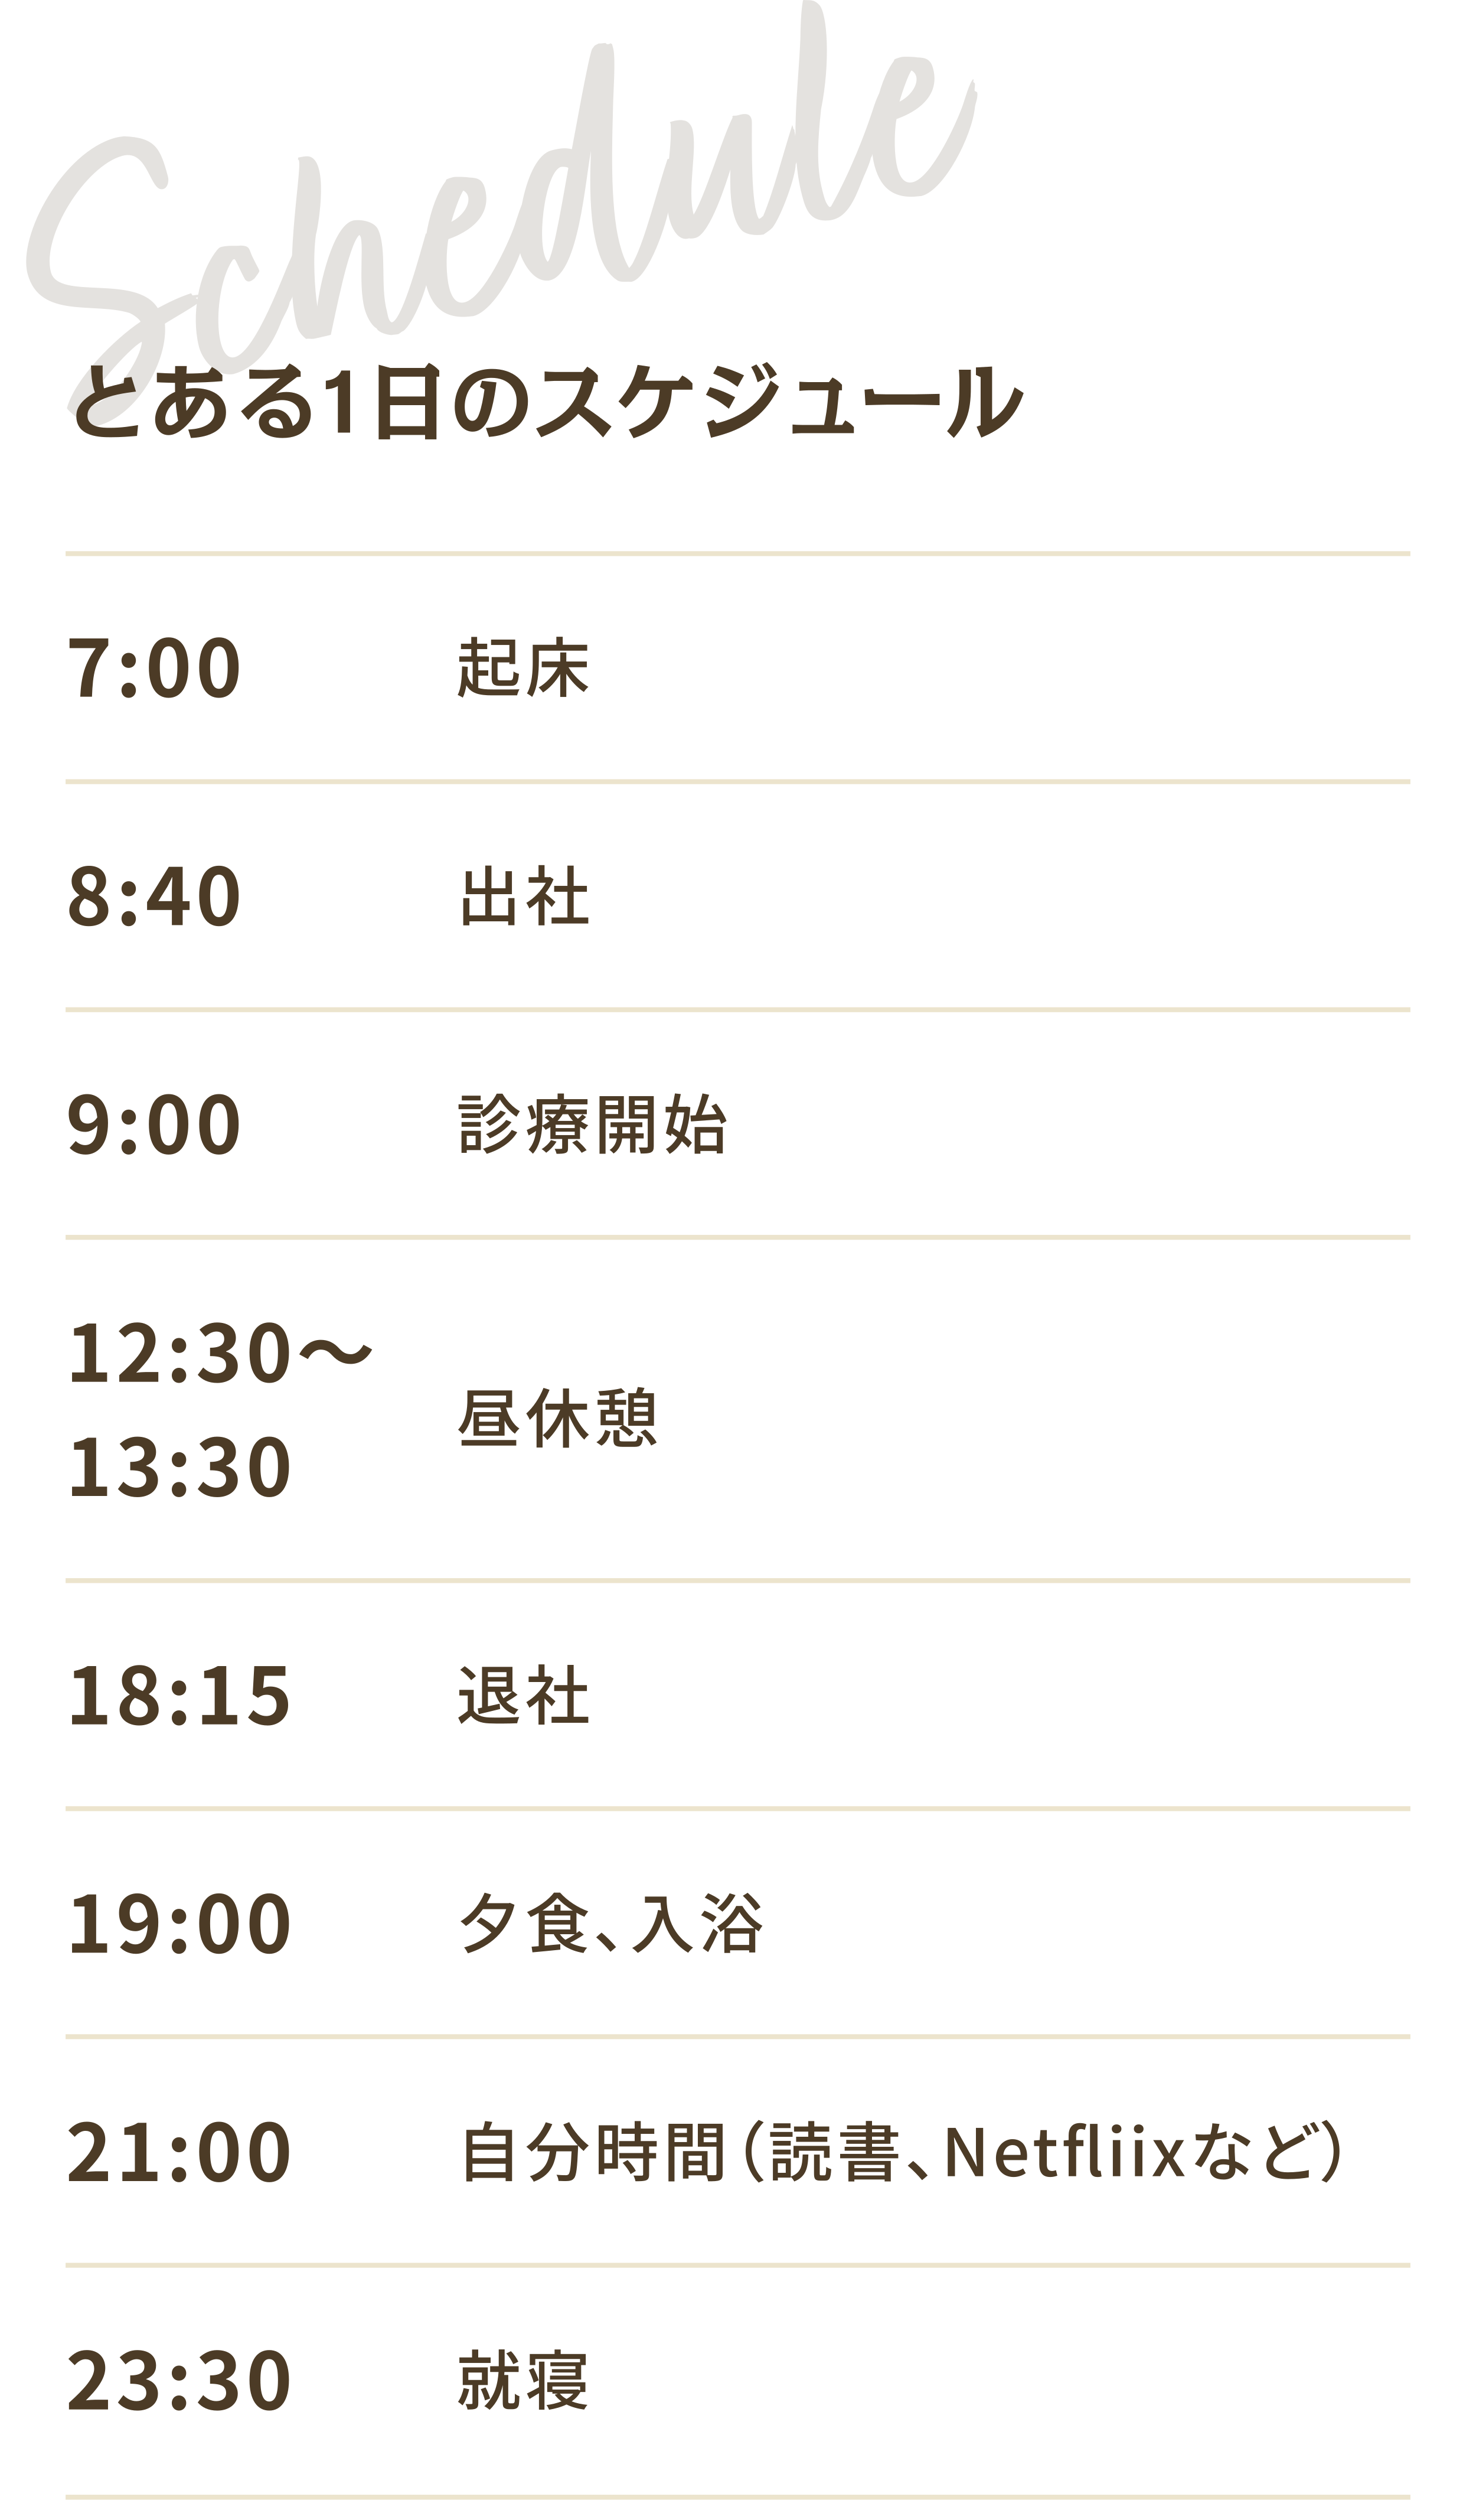 <?xml version="1.0" encoding="UTF-8"?> <svg xmlns="http://www.w3.org/2000/svg" xmlns:xlink="http://www.w3.org/1999/xlink" id="_レイヤー_2" viewBox="0 0 900 1524"><defs><clipPath id="clippath"><rect width="900" height="1524" style="fill:none;"></rect></clipPath></defs><g id="_中身"><g style="clip-path:url(#clippath);"><g style="opacity:.15;"><path d="M117.42,180.07c1.51-.15,3.69-.73,4.91-.02-.6.68-1.8,1-2.95,1.57.98.77,1.29.95,1.42,1.43l-.05.79.79.05c-.4,1.4-17.7,11.21-21,13.39,2.07,22.22-16.41,55.64-40.8,62.18-2.41.65-6.54.72-8.63-1.31-1.72-1.61-9.83-7.72-10.29-9.41,4.97-18.16,29.31-42.28,44.9-52.67-1.07-2.04-4.8-4.41-6.58-5.23-21.76-6.85-54.88,3.83-62.32-23.94-6.21-23.18,21.49-74.35,53.61-82.95,1.69-.45,3.45-.66,5.2-.88,19.36.77,22.2,7.51,26.79,24.65.65,2.42,0,6.73-2.91,7.51-8.21,2.2-8.9-24.53-24.84-20.26-22.46,6.02-49.51,48.98-43.62,70.96,4.66,17.39,51.98.82,65.13,21.89,7.03-3.7,12.5-6.46,20.34-9.07l.87,1.32ZM56.14,246.96c13.76-3.69,28.12-26.43,30.07-36.53.11-.55.4-1.4.21-2.13-8.18,4.26-33.21,33.49-33.3,38.95,1.03-.02,2.3-.1,3.03-.29Z" style="fill:#4c3b26;"></path><path d="M152.79,153.77c1.28,3.8,4.96,9.8,5.34,11.25.19.72-1.59,2.76-2.89,4.66l-.42.37c-1.08.81-1.74,1.24-2.46,1.44-1.21.32-2.13-.21-2.87-1.04-2.94-5.17-5.47-11.73-6.46-12.51l-.97.26c-11.08,15.65-12.09,56.3-1.67,59.46.85.29,1.88.27,2.85.01,13.04-3.49,30.23-52.36,33.92-59.82l1.29-2.93c.97-.26,2.25,11.3,3.17,11.83.28,2-1.29,2.93-1.69,4.33l.21,1.75c-.16,1.34-.56,2.74-1.03,3.9-.4,1.4-.45,2.19-.74,3.04l.88-1.53c-.22,1.1-1.8,4.88-2.57,5.87-.61,3.53-2.97,7.27-4.96,11.42-5.28,14.1-14.38,28.44-29.59,32.52-10.47,1.51-19.19-8.83-21.04-17.66-4.3-18-.42-43.11,11.16-57.86,1.01-1.05,1.37-1.66,2.58-1.98,4.35-1.16,9.45-.46,11.93-.87,4.19.17,4.93,1.01,6.01,4.08Z" style="fill:#4c3b26;"></path><path d="M230.67,140.15c5.3,12.04,1.18,34.36,5.2,49.34.58,2.17.83,5.99,2.91,6.99l.72-.19c6.55-3.57,16.81-42.55,20.19-54.07l.98.77.22-1.1c.74.84,1.35,1.19,1.61,2.16.58,2.17.2,4.61.23,6.67l.35-.61.13.48c-.03,1.82-.37,3.46-.4,5.28l.87-2.56-.38,2.43.71-1.23-1.27,3.96c-.64,1.47-.67,3.29-.77,4.86-1.06,12.45-10.04,34.01-16.09,38.48-1.21.32-2.16,1.61-3.12,1.87-1.21.32-2.79.23-3.99.55-2.61-.08-7.91-1.5-9.1-4.03-3.67-2.12-6.26-7.9-7.36-12-4.21-15.7.3-43.3-3.24-44.94-6.45,5.87-14.42,47.6-17.35,60.81-.48.13-.97.26-1.45.39-2.17.58-5.38,1.18-7.31,1.7-3.14.84-3.88,0-6.36.41-4-3.33-5.13-5.61-6.25-10.75-7.82-35.95,5.47-100.33,1.32-98.45l.16-1.34c3.2-.6,3.93-.79,5.75-.76,13.17.87,6.88,41.12,5.05,47.82-1.95,13.98-.72,33.06.86,43.77,1.42-13.06,9.36-49.1,21.68-52.4,2.9-.78,12.85-.34,15.5,5.68Z" style="fill:#4c3b26;"></path><path d="M320.14,123.16l.98.77c.39,1.45-.37,3.46-.04,4.67.06.24.61.35.61.35l.92.53c.6,3.2-1.1,6.51-1.42,9.18-1.77,17.56-18.62,50.28-32.38,53.97-.72.19-1.27.08-1.75.21-16.04,1.97-24.29-5.66-27.64-21.06-3.5-16.92,2.34-48.25,12.31-61.27l.29-.85c.11-.55,3.25-1.39,4.22-1.65,1.69-.45,8.25-.14,9.89.2,5.22.16,8.08,1.2,9.57,6.75,5.89,21.97-20.66,30.12-22.28,30.82-1.52,6.88-3.48,42.08,10.05,38.46,11.35-3.04,26.27-35.25,30.38-46.96,1.16-3.42,4.07-13.77,6.34-15.93.13.48.32,1.21-.03,1.82ZM275.23,135.19c9.56-4.89,13.75-15.33,7.32-19.04-1.61,1.72-5.78,13.2-7.32,19.04Z" style="fill:#4c3b26;"></path><path d="M383.61,163.35s1.67-1.48,2.96-4.42c6.99-13.52,14.65-44.82,20.43-61.9l1.45-.39.26.97.98.77c.48-.13.72-.19.84-.74l.26.97.32,1.21c.31.18,1.16.47,1.29.95.06.24-.35.61-.35.61l.32,1.21c-.11.55-.16,1.34.15,1.51-.34,1.64-1.44,8.15-1.62,8.46-.4,1.4-1.33,3.72-.94,5.17l-.22,1.1c.44.66-1,2.08-.61,3.53l-.84.74.02,1.03.07.24c-1.68,12.1-12.89,44.61-23.04,47.32-.72.19-1.27.08-2.06.03-2.85-.01-5.33.39-7.3-1.15-18.58-12.36-16.26-61.64-15.63-78.63-3.46,18.01-7.54,74.23-24.69,78.83-.72.19-1.21.32-2,.28-7.94.32-13.55-9.05-15.83-14.65-4.88-12.41,1.72-60.25,18.38-64.71,5.8-1.55,8.89-1.6,12.48-.76.29-.85,10.75-60.34,12.55-61.34,1.9-2.58,1.12-1.6,3.83-3.1,1.34.16,2.79-.23,4.06-.31l.98.77,1.27-.08.9-.5.92.53.71,2.66c1.62,6.04-.01,27.96-.09,34.45-.41,18.75-2.31,60.92,4.1,84.83,1.42,5.31,2.83,9.59,5.7,14.52ZM346.56,102.36c-.68-.6-3.35-.91-4.8-.53-9.82,3.92-15.13,48.83-7.82,57.74,3.54-2.24,10.78-47.67,12.62-57.22Z" style="fill:#4c3b26;"></path><path d="M465.57,142.95c-4.96.81-11.1.13-13.76-3.04-7.55-8.85-6.51-30.09-6.44-36.58-2.25,7.07-12.26,39.26-21.19,41.65-1.45.39-2.96.54-4.06.31-6.46,1.99-10.41-6.01-11.83-11.32-4.72-17.63,1.18-38.1.75-56.11l-.1-2.3c-.06-.24-.19-.72-.5-.9.18-.31.66-.44,1.38-.63s1.45-.39,1.69-.45c2.48-.41,3.99-.55,5.39-.15,2.37.14,4.59,2.65,5.24,5.07,3.36,12.56-3.32,36.87.82,52.32,7.02-11.46,17.18-46.01,23.75-59.16l-.19-.72.66-.44c1.34.16,2.54-.16,3.51-.42,1.21-.32,2.42-.65,3.99-.55,2.37.14,3.85,1.81,3.79,5.45-.02,13.46-.6,50.89,4.26,58.39l.48-.13c.72-.19,1.08-.81,2.16-1.61,6.18-14.6,11.29-35.12,17.75-55.48l.32,1.21c.31.18.13.48.19.72.26.97.98.77.76,1.87.19.72.45,1.69.41,2.48l.13.48c.05-.79.22-1.1.09-1.58l.44.66c-.24.06-.05.79.92.53.13.48-.16,1.34.32,1.21,0,0,.24-.06.42-.37l.13.48-.05.79-.42.37.13.48c.92.53.65,2.42-.06,3.64.63,1.38-.46,5.04-1.04,6.75.06.24.57,1.14-.09,1.58.5.9-.27,1.88-.56,2.74-.05,7.52-8.51,31.01-14.03,38.44-2.03,2.1-2.09,1.85-5.57,4.34Z" style="fill:#4c3b26;"></path><path d="M536.62,59.98c-.35.61-.4,1.4-.27,1.88.13.48-.61,3.53-.78,3.83l.56,1.14.66-.44.06.24-.16,1.34c-.4,1.4-.93,2.32-.85,3.59.59-.68.51-1.95.98-3.11l.19.72c.39,1.45-3.01,11.94-3.09,14.55.93-2.32,1.62-4.58,2.55-6.9-.22,1.1-.75,2.01-.8,2.8l.68.59c-.16,1.34-1,2.08-.91,3.35-.6.68-1.85,5.67-2.25,7.07l-.42.37.44.66-.9.5-.16,1.34c-.29.85-.51,1.95-1.11,2.63-.67,3.29-2.78,7.99-4.24,11.23-3.97,9.34-8.15,23.67-18.78,26.51-.97.26-1.69.45-2.72.47-11.63,1.04-14.07-7.1-16.2-15.07-7.83-29.22-2.16-66.97-1.07-95.74.07-6.49.33-16.14,1.55-23.19l.42-.37c3.22.43,5.99-.83,9.63,3.11,4.76,5.2,6.89,34.39,1.01,63.66-1.83,17.31-3.18,34.5.9,49.71.97,3.62,1.7,7.31,4.17,9.75l.97-.26c12.6-22.53,21.23-46.32,24.12-54.86,1.62-4.58,3.05-9.88,5.28-14.1l.32,1.21c.19.72.26.97.21,1.76Z" style="fill:#4c3b26;"></path><path d="M593.4,49.94l.98.77c.39,1.45-.37,3.46-.04,4.67.07.24.61.35.61.35l.92.53c.6,3.2-1.1,6.51-1.42,9.18-1.77,17.56-18.62,50.28-32.38,53.97-.72.19-1.27.08-1.76.21-16.04,1.97-24.29-5.66-27.64-21.06-3.5-16.92,2.34-48.25,12.31-61.27l.29-.85c.11-.55,3.25-1.39,4.22-1.65,1.69-.45,8.25-.14,9.89.2,5.22.15,8.09,1.2,9.57,6.75,5.89,21.97-20.66,30.12-22.28,30.82-1.52,6.88-3.48,42.08,10.05,38.46,11.35-3.04,26.27-35.25,30.38-46.96,1.16-3.42,4.07-13.77,6.34-15.93.13.48.32,1.21-.03,1.82ZM548.48,61.98c9.56-4.89,13.75-15.33,7.32-19.04-1.61,1.72-5.78,13.2-7.32,19.04Z" style="fill:#4c3b26;"></path></g><path d="M75.8,230.37l4.4-.55,2.7,8.85c-7.75,1.05-15.1,2.05-21.75,5.35-5.8,2.85-7.8,5.9-7.8,9.25,0,7.5,9.45,7.5,13.65,7.5,7.35,0,12.8-.95,17.2-1.65l-.65,6.6c-4.7.4-9.7.8-15.85.8s-21.15,0-21.15-12.85c0-2.6.4-8.45,11.3-14.5-1.95-5.8-2.15-10.6-2.4-16.4h7.15c-.1,7.95,0,9.85.8,13.95,3.55-1.25,8-2.25,12-3.15l.4-3.2Z" style="fill:#4c3b26;"></path><path d="M113.9,223.12c-.05.45-.2,3.9-.25,4.6,6.45-.1,8.5-.15,13.25-.6l2.3-3.4c2.7,1.45,4.2,2.55,6.4,4.95v3.65c-7.05.65-13.15.8-22.15,1l-.15,3.75c1.35-.25,3.5-.45,5.55-.45,9.85,0,18.95,4.4,18.95,14.7,0,14.65-17.75,15.5-21.4,15.65l-1.6-5.15c3-.15,16.05-.75,16.05-10.85,0-5.2-3.75-7.3-5.8-8.25-5.65,11.15-14.2,22.5-22.3,22.5-4.8,0-8.15-3.8-8.15-9.6,0-5.05,3.2-12.85,12.15-16.75,0-.75-.05-3.65-.05-5.5-1.75-.05-7.9-.15-11.05-.35v-5.8c4.4.25,6.75.4,11.1.45,0-.7.05-3.9.05-4.55h7.1ZM107.1,244.92c-5.2,3.5-6.35,8.4-6.35,10.4,0,2.4,1.15,3.95,2.95,3.95,1.95,0,4.05-2,4.9-2.75-.8-4.35-1.2-7.55-1.5-11.6ZM119.05,241.77c-2.8-.1-4.45.2-5.8.5.15,4.35.2,4.9.45,8.2,2.25-3.15,3.2-4.75,5.35-8.7Z" style="fill:#4c3b26;"></path><path d="M146.95,250.67c1.75-1.4,9.3-7.95,10.85-9.25,2.05-1.75,11.1-9.4,12.95-11-5.9.3-10.3.5-18.7.45l-.1-5.65c3,.15,6.7.3,10,.3,5,0,8.85-.3,11.9-.55l2.65-3.45c2.9,1.5,4.6,2.8,6.8,5l.05,3.15c-.35,0-2,.15-2.3.15-3.65,2.75-6.1,4.65-12.85,10.1,1.75-.5,3.8-1,6.4-1,9.5,0,14.9,5.95,14.9,13.5,0,6.4-3.8,14.55-17.25,14.55-9.9,0-14.4-4.6-14.4-9.7,0-4,3.15-7.9,9-7.9,9.1,0,11,7.55,11.7,10.3,1.8-1.1,4.25-2.55,4.25-7.1,0-5.7-5.1-8.7-10.85-8.7-9.25,0-15.25,6.4-20.6,12.1l-4.4-5.3ZM167.35,254.57c-2.1,0-3.4,1.25-3.4,2.7,0,.45,0,3.95,8.7,3.9-.6-4.6-3-6.6-5.3-6.6Z" style="fill:#4c3b26;"></path><path d="M213.47,263.72h-7.45v-28.45c-2.45,1.5-5.15,1.9-7.35,2.05v-5.25c7.3-.8,8.95-4.85,9.45-6.2h5.35v37.85Z" style="fill:#4c3b26;"></path><path d="M237.84,265.12v2.7h-6.95v-45.5l7.1,1.95h21.1l2.4-3.15c2.45,1.3,4.35,2.65,6.35,4.8v3.7h-1.7v38.2h-6.95v-2.7h-21.35ZM237.84,229.62v12.05h21.35v-12.05h-21.35ZM237.84,246.97v12.8h21.35v-12.8h-21.35Z" style="fill:#4c3b26;"></path><path d="M296.27,260.87c5.7-.4,18.75-2.1,18.75-16.35,0-7.4-4.75-14.2-15.35-14.2-12.45,0-16.3,10.6-16.3,17.4,0,6.25,2.45,8.8,4.6,8.8,2.65,0,3.7-2.85,4.35-4.65,1.3-3.75,2.3-8.75,3.1-14.45l-2.75-1.55,1.2-3.75,8.85.95c-1.65,13.5-3.95,19.75-4.8,21.85-.65,1.7-3.3,8.2-9.75,8.2-5.55,0-10.9-5.4-10.9-15.45,0-11.1,6.75-22.8,22.75-22.8,12.6,0,21.9,7.1,21.9,19.85,0,11-6.9,15.95-9.1,17.3-5.6,3.5-12.2,4.1-14.65,4.3l-1.9-5.45Z" style="fill:#4c3b26;"></path><path d="M367.72,266.62c-7-7.75-11-11-15.1-14.4-7.05,7.75-15.65,11.35-22.65,14.3l-3.1-5.35c15-6.05,23.6-12.4,28.1-29h-16.75c-.3,0-3.8.15-6.15.3v-6.05c1.45.15,4.55.3,6.15.3h17.3l2.55-3.2c2.75,1.55,4.55,3.05,6.45,5.3v4.1h-2.1c-1.15,4.65-2.65,9.3-6.3,14.8,5.85,3.7,11.35,7.9,16.75,12.25l-5.15,6.65Z" style="fill:#4c3b26;"></path><path d="M383.37,261.82c14.55-5.45,17.9-11.95,18.9-24.3h-11.95c-1.6,2.75-4.6,6.95-8.85,11.25l-4.35-4.05c6.6-7.65,9.6-13.8,11.65-22.3l7.55,1.1c-.4,1.3-1.3,4.55-3.15,8.55h20.45l2.4-3.2c2.75,1.5,4.3,2.65,6.2,4.8v3.85h-12.5c-.9,15.05-5.65,23.7-23.4,29.6l-2.95-5.3Z" style="fill:#4c3b26;"></path><path d="M444.43,249.17c-5.15-4.15-8.15-5.85-13.95-8.5l2.4-4.7c6.6,1.95,9.2,2.95,15.4,6.15l-3.85,7.05ZM436.93,258.02c22.9-5.5,30.05-19.85,32.95-26.05l5.1,3.7c-10.9,23.5-30.15,28.3-41.45,31.15l-2.5-9.25,4.05-1.8,1.85,2.25ZM449.73,235.77c-5.9-4.15-8.55-5.45-14.85-8.1l2.6-4.7c6.7,1.75,9.8,2.9,16.2,5.8l-3.95,7ZM461.98,233.02c-1.4-4.6-2-5.95-3.95-9.3l3.2-1.6c2.3,2.95,3.15,4.25,5.35,8.55l-4.6,2.35ZM469.43,231.02c-1-2.65-1.8-4.9-4.75-8.8l2.95-1.55c3.5,3.35,4.8,5.35,6.15,7.6l-4.35,2.75Z" style="fill:#4c3b26;"></path><path d="M513.55,259.02l1.85-2.8c2.2,1.2,3.7,2.35,5.25,4.1v3.7h-31.9c-1.65,0-3.85.15-5.5.3v-5.55c1.5.15,3.55.25,5.5.25h13.75c.9-4.4,2-9.8,2.7-21.1h-12.3c-1.25,0-4.25.2-5.5.3v-5.55c1.15.1,4.25.25,5.5.25h12.55l2.15-2.85c2.3,1.2,4.05,2.5,5.8,4.45v3.4h-1.85c-.45,6.65-1.2,14.7-2.65,21.1h4.65Z" style="fill:#4c3b26;"></path><path d="M532.28,237.02l.95,3.2c1.4,0,6.45.15,7.7.15h15.7c2.35,0,13.95-.25,16.3-.3v6.9c-2.6-.05-14.05-.3-16.3-.3h-15.7c-2.1,0-11.3.25-13.2.3l-.55-9.45,5.1-.5Z" style="fill:#4c3b26;"></path><path d="M591.99,235.97c0,16.4-3.35,22.85-10.4,30.95l-4.1-4.1c6.9-8.25,7.5-16.4,7.5-26.85v-5.3c0-1.4-.2-3.85-.3-5.3h7.3v10.6ZM624.19,239.57c-5.15,14.75-12.65,21.8-25.85,27.15l-2.85-6.6c1.55-.55,1.85-.65,2.45-.9v-29.35l-2.85-1.3v-4.6l9.85-.55v32.3c7.5-4.75,10.9-11.45,13.7-19.65l5.55,3.5Z" style="fill:#4c3b26;"></path><line x1="860" y1="337.47" x2="40" y2="337.47" style="fill:none; opacity:.3; stroke:#c0a358; stroke-miterlimit:10; stroke-width:3px;"></line><path d="M58.39,395.07h-15.99v-5.9h23.62v4.27c-8.26,10.08-9.36,17.33-9.94,31.25h-7.15c.62-12.34,2.69-20.21,9.46-29.62Z" style="fill:#4c3b26;"></path><path d="M74.08,402.56c0-2.64,1.87-4.61,4.37-4.61s4.42,1.97,4.42,4.61-1.87,4.56-4.42,4.56-4.37-1.97-4.37-4.56ZM74.08,420.76c0-2.59,1.87-4.61,4.37-4.61s4.42,2.02,4.42,4.61-1.87,4.61-4.42,4.61-4.37-2.02-4.37-4.61Z" style="fill:#4c3b26;"></path><path d="M90.78,406.79c0-12.29,4.8-18.29,12.05-18.29s12,6.05,12,18.29-4.8,18.58-12,18.58-12.05-6.34-12.05-18.58ZM108.16,406.79c0-9.94-2.3-12.82-5.33-12.82s-5.38,2.88-5.38,12.82,2.3,13.06,5.38,13.06,5.33-3.07,5.33-13.06Z" style="fill:#4c3b26;"></path><path d="M121.46,406.79c0-12.29,4.8-18.29,12.05-18.29s12,6.05,12,18.29-4.8,18.58-12,18.58-12.05-6.34-12.05-18.58ZM138.83,406.79c0-9.94-2.3-12.82-5.33-12.82s-5.38,2.88-5.38,12.82,2.3,13.06,5.38,13.06,5.33-3.07,5.33-13.06Z" style="fill:#4c3b26;"></path><path d="M42.26,555.06c0-4.56,2.78-7.49,6.1-9.26v-.24c-2.74-1.97-4.7-4.66-4.7-8.45,0-5.71,4.51-9.36,10.7-9.36s10.32,3.79,10.32,9.46c0,3.5-2.21,6.43-4.56,8.11v.24c3.26,1.78,5.95,4.66,5.95,9.5,0,5.38-4.75,9.5-11.95,9.5-6.77,0-11.86-3.94-11.86-9.5ZM59.49,554.82c0-3.7-3.26-5.23-7.87-7.1-1.92,1.54-3.26,3.94-3.26,6.58,0,3.22,2.64,5.28,5.95,5.28,2.98,0,5.18-1.68,5.18-4.75ZM58.91,537.63c0-2.88-1.73-4.94-4.7-4.94-2.4,0-4.32,1.58-4.32,4.42,0,3.36,2.74,4.99,6.48,6.48,1.73-1.82,2.54-3.84,2.54-5.95Z" style="fill:#4c3b26;"></path><path d="M74.08,541.76c0-2.64,1.87-4.61,4.37-4.61s4.42,1.97,4.42,4.61-1.87,4.56-4.42,4.56-4.37-1.97-4.37-4.56ZM74.08,559.96c0-2.59,1.87-4.61,4.37-4.61s4.42,2.02,4.42,4.61-1.87,4.61-4.42,4.61-4.37-2.02-4.37-4.61Z" style="fill:#4c3b26;"></path><path d="M115.6,554.68h-4.22v9.22h-6.58v-9.22h-15.12v-4.8l13.25-21.51h8.45v20.93h4.22v5.38ZM104.8,549.3v-7.25c0-2.06.19-5.28.29-7.34h-.19c-.86,1.87-1.82,3.84-2.83,5.76l-5.52,8.83h8.26Z" style="fill:#4c3b26;"></path><path d="M121.46,545.99c0-12.29,4.8-18.29,12.05-18.29s12,6.05,12,18.29-4.8,18.58-12,18.58-12.05-6.34-12.05-18.58ZM138.83,545.99c0-9.94-2.3-12.82-5.33-12.82s-5.38,2.88-5.38,12.82,2.3,13.06,5.38,13.06,5.33-3.07,5.33-13.06Z" style="fill:#4c3b26;"></path><path d="M46.19,695.51c1.3,1.39,3.5,2.5,5.62,2.5,3.98,0,7.3-3.02,7.58-11.95-1.82,2.4-4.85,3.89-7.3,3.89-5.9,0-10.18-3.65-10.18-11.19s5.09-11.86,11.18-11.86c6.72,0,12.77,5.28,12.77,17.62,0,13.44-6.58,19.25-13.63,19.25-4.42,0-7.63-1.87-9.75-4.03l3.7-4.22ZM59.3,681.11c-.62-6.48-3.07-8.88-6.1-8.88-2.64,0-4.8,2.16-4.8,6.53s1.97,6.14,5.04,6.14c1.92,0,4.13-1.06,5.86-3.79Z" style="fill:#4c3b26;"></path><path d="M74.08,680.96c0-2.64,1.87-4.61,4.37-4.61s4.42,1.97,4.42,4.61-1.87,4.56-4.42,4.56-4.37-1.97-4.37-4.56ZM74.08,699.16c0-2.59,1.87-4.61,4.37-4.61s4.42,2.02,4.42,4.61-1.87,4.61-4.42,4.61-4.37-2.02-4.37-4.61Z" style="fill:#4c3b26;"></path><path d="M90.78,685.19c0-12.29,4.8-18.29,12.05-18.29s12,6.05,12,18.29-4.8,18.58-12,18.58-12.05-6.34-12.05-18.58ZM108.16,685.19c0-9.94-2.3-12.82-5.33-12.82s-5.38,2.88-5.38,12.82,2.3,13.06,5.38,13.06,5.33-3.07,5.33-13.06Z" style="fill:#4c3b26;"></path><path d="M121.46,685.19c0-12.29,4.8-18.29,12.05-18.29s12,6.05,12,18.29-4.8,18.58-12,18.58-12.05-6.34-12.05-18.58ZM138.83,685.19c0-9.94-2.3-12.82-5.33-12.82s-5.38,2.88-5.38,12.82,2.3,13.06,5.38,13.06,5.33-3.07,5.33-13.06Z" style="fill:#4c3b26;"></path><path d="M43.94,836.58h7.63v-22.47h-6.43v-4.37c3.55-.67,6-1.58,8.26-2.98h5.23v29.81h6.67v5.71h-21.36v-5.71Z" style="fill:#4c3b26;"></path><path d="M72.74,838.21c9.65-8.64,15.36-15.31,15.36-20.79,0-3.6-1.97-5.76-5.33-5.76-2.59,0-4.75,1.68-6.53,3.65l-3.84-3.84c3.26-3.46,6.43-5.38,11.28-5.38,6.72,0,11.18,4.32,11.18,10.94s-5.33,13.35-11.81,19.68c1.78-.19,4.13-.38,5.76-.38h7.73v5.95h-23.81v-4.08Z" style="fill:#4c3b26;"></path><path d="M104.75,820.16c0-2.64,1.87-4.61,4.37-4.61s4.42,1.97,4.42,4.61-1.87,4.56-4.42,4.56-4.37-1.97-4.37-4.56ZM104.75,838.36c0-2.59,1.87-4.61,4.37-4.61s4.42,2.02,4.42,4.61-1.87,4.61-4.42,4.61-4.37-2.02-4.37-4.61Z" style="fill:#4c3b26;"></path><path d="M120.59,838.02l3.31-4.46c2.11,2.06,4.7,3.65,7.92,3.65,3.6,0,6.05-1.78,6.05-4.94,0-3.5-2.06-5.66-9.79-5.66v-5.09c6.53,0,8.64-2.26,8.64-5.42,0-2.78-1.73-4.42-4.75-4.46-2.54.05-4.61,1.25-6.72,3.17l-3.6-4.32c3.07-2.69,6.48-4.37,10.66-4.37,6.86,0,11.52,3.36,11.52,9.46,0,3.84-2.16,6.62-5.95,8.11v.24c4.03,1.1,7.1,4.08,7.1,8.74,0,6.53-5.71,10.32-12.48,10.32-5.62,0-9.41-2.11-11.91-4.94Z" style="fill:#4c3b26;"></path><path d="M152.13,824.39c0-12.29,4.8-18.29,12.05-18.29s12,6.05,12,18.29-4.8,18.58-12,18.58-12.05-6.34-12.05-18.58ZM169.5,824.39c0-9.94-2.3-12.82-5.33-12.82s-5.38,2.88-5.38,12.82,2.3,13.06,5.38,13.06,5.33-3.07,5.33-13.06Z" style="fill:#4c3b26;"></path><path d="M202.53,826.12c-2.06-2.16-3.79-3.46-7.15-3.46-3.07,0-5.81,2.35-7.63,5.76l-5.28-2.88c3.22-5.95,7.92-8.83,13.06-8.83,4.56,0,8.07,1.73,11.33,5.28,2.06,2.21,3.84,3.46,7.15,3.46,3.07,0,5.81-2.35,7.63-5.76l5.28,2.88c-3.22,5.95-7.92,8.83-13.06,8.83-4.56,0-8.06-1.73-11.33-5.28Z" style="fill:#4c3b26;"></path><path d="M43.94,906.18h7.63v-22.47h-6.43v-4.37c3.55-.67,6-1.58,8.26-2.98h5.23v29.81h6.67v5.71h-21.36v-5.71Z" style="fill:#4c3b26;"></path><path d="M71.92,907.62l3.31-4.46c2.11,2.06,4.7,3.65,7.92,3.65,3.6,0,6.05-1.78,6.05-4.94,0-3.5-2.06-5.66-9.79-5.66v-5.09c6.53,0,8.64-2.26,8.64-5.42,0-2.78-1.73-4.42-4.75-4.46-2.54.05-4.61,1.25-6.72,3.17l-3.6-4.32c3.07-2.69,6.48-4.37,10.66-4.37,6.87,0,11.52,3.36,11.52,9.46,0,3.84-2.16,6.62-5.95,8.11v.24c4.03,1.1,7.1,4.08,7.1,8.74,0,6.53-5.71,10.32-12.48,10.32-5.62,0-9.41-2.11-11.91-4.94Z" style="fill:#4c3b26;"></path><path d="M104.75,889.76c0-2.64,1.87-4.61,4.37-4.61s4.42,1.97,4.42,4.61-1.87,4.56-4.42,4.56-4.37-1.97-4.37-4.56ZM104.75,907.96c0-2.59,1.87-4.61,4.37-4.61s4.42,2.02,4.42,4.61-1.87,4.61-4.42,4.61-4.37-2.02-4.37-4.61Z" style="fill:#4c3b26;"></path><path d="M120.59,907.62l3.31-4.46c2.11,2.06,4.7,3.65,7.92,3.65,3.6,0,6.05-1.78,6.05-4.94,0-3.5-2.06-5.66-9.79-5.66v-5.09c6.53,0,8.64-2.26,8.64-5.42,0-2.78-1.73-4.42-4.75-4.46-2.54.05-4.61,1.25-6.72,3.17l-3.6-4.32c3.07-2.69,6.48-4.37,10.66-4.37,6.86,0,11.52,3.36,11.52,9.46,0,3.84-2.16,6.62-5.95,8.11v.24c4.03,1.1,7.1,4.08,7.1,8.74,0,6.53-5.71,10.32-12.48,10.32-5.62,0-9.41-2.11-11.91-4.94Z" style="fill:#4c3b26;"></path><path d="M152.13,893.99c0-12.29,4.8-18.29,12.05-18.29s12,6.05,12,18.29-4.8,18.58-12,18.58-12.05-6.34-12.05-18.58ZM169.5,893.99c0-9.94-2.3-12.82-5.33-12.82s-5.38,2.88-5.38,12.82,2.3,13.06,5.38,13.06,5.33-3.07,5.33-13.06Z" style="fill:#4c3b26;"></path><path d="M43.94,1045.38h7.63v-22.47h-6.43v-4.37c3.55-.67,6-1.58,8.26-2.98h5.23v29.81h6.67v5.71h-21.36v-5.71Z" style="fill:#4c3b26;"></path><path d="M72.93,1042.26c0-4.56,2.78-7.49,6.1-9.26v-.24c-2.74-1.97-4.7-4.66-4.7-8.45,0-5.71,4.51-9.36,10.71-9.36s10.32,3.79,10.32,9.46c0,3.5-2.21,6.43-4.56,8.11v.24c3.26,1.78,5.95,4.66,5.95,9.5,0,5.38-4.75,9.5-11.95,9.5-6.77,0-11.86-3.94-11.86-9.5ZM90.16,1042.02c0-3.7-3.26-5.23-7.87-7.1-1.92,1.54-3.26,3.94-3.26,6.58,0,3.22,2.64,5.28,5.95,5.28,2.98,0,5.18-1.68,5.18-4.75ZM89.58,1024.83c0-2.88-1.73-4.94-4.7-4.94-2.4,0-4.32,1.58-4.32,4.42,0,3.36,2.74,4.99,6.48,6.48,1.73-1.82,2.54-3.84,2.54-5.95Z" style="fill:#4c3b26;"></path><path d="M104.75,1028.96c0-2.64,1.87-4.61,4.37-4.61s4.42,1.97,4.42,4.61-1.87,4.56-4.42,4.56-4.37-1.97-4.37-4.56ZM104.75,1047.16c0-2.59,1.87-4.61,4.37-4.61s4.42,2.02,4.42,4.61-1.87,4.61-4.42,4.61-4.37-2.02-4.37-4.61Z" style="fill:#4c3b26;"></path><path d="M123.28,1045.38h7.63v-22.47h-6.43v-4.37c3.55-.67,6-1.58,8.26-2.98h5.23v29.81h6.67v5.71h-21.36v-5.71Z" style="fill:#4c3b26;"></path><path d="M151.26,1046.92l3.26-4.51c2.02,1.97,4.51,3.6,7.82,3.6,3.7,0,6.29-2.35,6.29-6.53s-2.4-6.43-6-6.43c-2.11,0-3.26.53-5.33,1.87l-3.22-2.11.96-17.23h19.01v5.9h-12.91l-.67,7.54c1.39-.67,2.64-1.01,4.27-1.01,5.95,0,10.95,3.55,10.95,11.28s-5.86,12.48-12.43,12.48c-5.62,0-9.36-2.21-12-4.85Z" style="fill:#4c3b26;"></path><path d="M43.94,1184.58h7.63v-22.47h-6.43v-4.37c3.55-.67,6-1.58,8.26-2.98h5.23v29.81h6.67v5.71h-21.36v-5.71Z" style="fill:#4c3b26;"></path><path d="M76.86,1182.71c1.3,1.39,3.5,2.5,5.62,2.5,3.98,0,7.3-3.02,7.58-11.95-1.82,2.4-4.85,3.89-7.3,3.89-5.91,0-10.18-3.65-10.18-11.19s5.09-11.86,11.18-11.86c6.72,0,12.77,5.28,12.77,17.62,0,13.44-6.58,19.25-13.63,19.25-4.42,0-7.63-1.87-9.75-4.03l3.7-4.22ZM89.97,1168.31c-.62-6.48-3.07-8.88-6.1-8.88-2.64,0-4.8,2.16-4.8,6.53s1.97,6.14,5.04,6.14c1.92,0,4.13-1.06,5.86-3.79Z" style="fill:#4c3b26;"></path><path d="M104.75,1168.16c0-2.64,1.87-4.61,4.37-4.61s4.42,1.97,4.42,4.61-1.87,4.56-4.42,4.56-4.37-1.97-4.37-4.56ZM104.75,1186.36c0-2.59,1.87-4.61,4.37-4.61s4.42,2.02,4.42,4.61-1.87,4.61-4.42,4.61-4.37-2.02-4.37-4.61Z" style="fill:#4c3b26;"></path><path d="M121.46,1172.39c0-12.29,4.8-18.29,12.05-18.29s12,6.05,12,18.29-4.8,18.58-12,18.58-12.05-6.34-12.05-18.58ZM138.83,1172.39c0-9.94-2.3-12.82-5.33-12.82s-5.38,2.88-5.38,12.82,2.3,13.06,5.38,13.06,5.33-3.07,5.33-13.06Z" style="fill:#4c3b26;"></path><path d="M152.13,1172.39c0-12.29,4.8-18.29,12.05-18.29s12,6.05,12,18.29-4.8,18.58-12,18.58-12.05-6.34-12.05-18.58ZM169.5,1172.39c0-9.94-2.3-12.82-5.33-12.82s-5.38,2.88-5.38,12.82,2.3,13.06,5.38,13.06,5.33-3.07,5.33-13.06Z" style="fill:#4c3b26;"></path><path d="M42.06,1325.41c9.65-8.64,15.36-15.31,15.36-20.79,0-3.6-1.97-5.76-5.33-5.76-2.59,0-4.75,1.68-6.53,3.65l-3.84-3.84c3.26-3.46,6.43-5.38,11.28-5.38,6.72,0,11.19,4.32,11.19,10.94s-5.33,13.35-11.81,19.68c1.78-.19,4.13-.38,5.76-.38h7.73v5.95h-23.81v-4.08Z" style="fill:#4c3b26;"></path><path d="M74.61,1323.78h7.63v-22.47h-6.43v-4.37c3.55-.67,6-1.58,8.26-2.98h5.23v29.81h6.67v5.71h-21.36v-5.71Z" style="fill:#4c3b26;"></path><path d="M104.75,1307.36c0-2.64,1.87-4.61,4.37-4.61s4.42,1.97,4.42,4.61-1.87,4.56-4.42,4.56-4.37-1.97-4.37-4.56ZM104.75,1325.56c0-2.59,1.87-4.61,4.37-4.61s4.42,2.02,4.42,4.61-1.87,4.61-4.42,4.61-4.37-2.02-4.37-4.61Z" style="fill:#4c3b26;"></path><path d="M121.46,1311.59c0-12.29,4.8-18.29,12.05-18.29s12,6.05,12,18.29-4.8,18.58-12,18.58-12.05-6.34-12.05-18.58ZM138.83,1311.59c0-9.94-2.3-12.82-5.33-12.82s-5.38,2.88-5.38,12.82,2.3,13.06,5.38,13.06,5.33-3.07,5.33-13.06Z" style="fill:#4c3b26;"></path><path d="M152.13,1311.59c0-12.29,4.8-18.29,12.05-18.29s12,6.05,12,18.29-4.8,18.58-12,18.58-12.05-6.34-12.05-18.58ZM169.5,1311.59c0-9.94-2.3-12.82-5.33-12.82s-5.38,2.88-5.38,12.82,2.3,13.06,5.38,13.06,5.33-3.07,5.33-13.06Z" style="fill:#4c3b26;"></path><path d="M42.06,1464.61c9.65-8.64,15.36-15.31,15.36-20.79,0-3.6-1.97-5.76-5.33-5.76-2.59,0-4.75,1.68-6.53,3.65l-3.84-3.84c3.26-3.46,6.43-5.38,11.28-5.38,6.72,0,11.19,4.32,11.19,10.95s-5.33,13.34-11.81,19.68c1.78-.19,4.13-.38,5.76-.38h7.73v5.95h-23.81v-4.08Z" style="fill:#4c3b26;"></path><path d="M71.92,1464.42l3.31-4.46c2.11,2.06,4.7,3.65,7.92,3.65,3.6,0,6.05-1.78,6.05-4.94,0-3.5-2.06-5.66-9.79-5.66v-5.09c6.53,0,8.64-2.26,8.64-5.42,0-2.78-1.73-4.42-4.75-4.46-2.54.05-4.61,1.25-6.72,3.17l-3.6-4.32c3.07-2.69,6.48-4.37,10.66-4.37,6.87,0,11.52,3.36,11.52,9.46,0,3.84-2.16,6.62-5.95,8.11v.24c4.03,1.1,7.1,4.08,7.1,8.74,0,6.53-5.71,10.32-12.48,10.32-5.62,0-9.41-2.11-11.91-4.94Z" style="fill:#4c3b26;"></path><path d="M104.75,1446.56c0-2.64,1.87-4.61,4.37-4.61s4.42,1.97,4.42,4.61-1.87,4.56-4.42,4.56-4.37-1.97-4.37-4.56ZM104.75,1464.76c0-2.59,1.87-4.61,4.37-4.61s4.42,2.02,4.42,4.61-1.87,4.61-4.42,4.61-4.37-2.02-4.37-4.61Z" style="fill:#4c3b26;"></path><path d="M120.59,1464.42l3.31-4.46c2.11,2.06,4.7,3.65,7.92,3.65,3.6,0,6.05-1.78,6.05-4.94,0-3.5-2.06-5.66-9.79-5.66v-5.09c6.53,0,8.64-2.26,8.64-5.42,0-2.78-1.73-4.42-4.75-4.46-2.54.05-4.61,1.25-6.72,3.17l-3.6-4.32c3.07-2.69,6.48-4.37,10.66-4.37,6.86,0,11.52,3.36,11.52,9.46,0,3.84-2.16,6.62-5.95,8.11v.24c4.03,1.1,7.1,4.08,7.1,8.74,0,6.53-5.71,10.32-12.48,10.32-5.62,0-9.41-2.11-11.91-4.94Z" style="fill:#4c3b26;"></path><path d="M152.13,1450.79c0-12.29,4.8-18.29,12.05-18.29s12,6.05,12,18.29-4.8,18.58-12,18.58-12.05-6.34-12.05-18.58ZM169.5,1450.79c0-9.94-2.3-12.82-5.33-12.82s-5.38,2.88-5.38,12.82,2.3,13.06,5.38,13.06,5.33-3.07,5.33-13.06Z" style="fill:#4c3b26;"></path><path d="M291.64,419.29c2.2.76,4.96.96,8.36.96,2.44.04,13.84.04,16.76-.08-.56.84-1.2,2.52-1.44,3.68h-15.28c-7.96,0-12.68-1.16-15.68-6.12-.48,2.88-1.16,5.44-2.16,7.52-.68-.48-2.28-1.28-3.12-1.68,2.16-4,2.56-10.44,2.68-17.4l3.48.28c-.04,1.84-.12,3.6-.24,5.32.8,2.48,1.84,4.28,3.2,5.56v-13.96h-8.16v-3.28h7.32v-4.44h-6.28v-3.28h6.28v-4.16h3.56v4.16h6.16v3.28h-6.16v4.44h7.2v3.28h-6.48v5.24h6.08v3.24h-6.08v7.44ZM310.59,393.14h-11.16v-3.28h14.72v14.92h-3.56v-1h-7.2v9.36c0,1.36.28,1.56,2.04,1.56h5.64c1.6,0,1.88-.76,2.04-5.4.8.6,2.32,1.2,3.32,1.44-.44,5.76-1.48,7.32-5.04,7.32h-6.4c-4,0-5.2-1.04-5.2-4.92v-12.64h10.8v-7.36Z" style="fill:#4c3b26;"></path><path d="M328.56,403.18c0,6.24-.6,15.52-4.08,21.64-.68-.6-2.32-1.72-3.16-2.12,3.24-5.68,3.52-13.8,3.52-19.52v-10.16h14.4v-4.88h3.88v4.88h14.92v3.6h-29.47v6.56ZM346.67,406.74c2.88,4.8,7.6,9.44,12.08,11.92-.84.76-2.12,2.12-2.72,3.16-3.8-2.52-7.72-6.6-10.72-11.12v14.12h-3.72v-14c-2.8,4.64-6.56,8.76-10.48,11.28-.6-.92-1.84-2.32-2.68-3.04,4.48-2.48,8.96-7.32,11.64-12.32h-9.76v-3.52h11.28v-5.52h3.72v5.52h12.52v3.52h-11.16Z" style="fill:#4c3b26;"></path><path d="M313.71,547.45v16.52h-3.84v-2.36h-23.64v2.44h-3.76v-16.6h3.76v10.52h9.64v-12.92h-11.88v-13.96h3.72v10.36h8.16v-13.84h3.8v13.84h8.56v-10.4h3.92v14h-12.48v12.92h10.2v-10.52h3.84Z" style="fill:#4c3b26;"></path><path d="M336.4,552.85c-.92-1.16-2.72-3.08-4.36-4.72v15.92h-3.68v-14.76c-1.8,1.76-3.72,3.28-5.6,4.48-.36-.96-1.28-2.72-1.84-3.44,4.56-2.6,9.16-7.24,11.88-12.24h-10.48v-3.4h6.04v-7.36h3.68v7.36h2.76l.64-.12,2.08,1.4c-1.2,3.04-2.96,5.96-4.96,8.6,1.88,1.52,5.2,4.4,6.12,5.24l-2.28,3.04ZM358.71,559.25v3.68h-22.4v-3.68h9.68v-15.68h-8.08v-3.6h8.08v-12.32h3.8v12.32h8.08v3.6h-8.08v15.68h8.92Z" style="fill:#4c3b26;"></path><path d="M294.4,676.1h-14.8v-2.96h14.8v2.96ZM293.2,701.05h-8.6v1.68h-3.2v-13.44h11.8v11.76ZM293.16,681.46h-11.72v-2.88h11.72v2.88ZM281.44,683.9h11.72v2.92h-11.72v-2.92ZM293.08,670.78h-11.48v-2.92h11.48v2.92ZM284.6,692.29v5.76h5.4v-5.76h-5.4ZM306.39,666.66c2.56,4.36,6.68,8.6,10.6,10.68-.68.88-1.48,2.24-2.04,3.36-3.84-2.48-7.96-6.76-10.16-10.52-2.04,3.68-5.92,8.12-10.16,10.8-.4-.92-1.24-2.28-1.88-3.12,4.24-2.52,8.24-7.24,10.12-11.2h3.52ZM315.39,690.17c-3.88,6.28-10.6,10.64-18.6,13.16-.52-.96-1.48-2.32-2.36-3.16,7.64-2.04,14.24-5.96,17.6-11.44l3.36,1.44ZM308.47,678.22c-2.48,3.16-6.32,6.16-9.92,8.04-.6-.72-1.56-1.68-2.4-2.28,3.24-1.56,7.04-4.4,9.04-7.08l3.28,1.32ZM311.91,684.02c-3.16,4.16-8.2,7.68-13.2,9.88-.56-.8-1.52-1.88-2.36-2.6,4.6-1.8,9.68-5.08,12.32-8.64l3.24,1.36Z" style="fill:#4c3b26;"></path><path d="M357.35,680.9c-.92.96-2.04,1.88-3.08,2.6,1.4,1,2.88,1.8,4.4,2.36-.68.64-1.68,1.8-2.12,2.64-1-.44-1.96-.96-2.88-1.6v7.36h-7.32v5.6c0,1.64-.32,2.44-1.52,2.92-1.28.48-2.96.52-5.48.52-.2-.92-.68-2.2-1.16-3,1.72.04,3.4.04,3.92,0,.52,0,.68-.12.68-.56v-5.48h-7.2v-7.28c-.92.6-1.88,1.2-2.92,1.72-.44-.76-1.32-1.76-2.08-2.32-.32,5.68-1.6,12.36-5.64,16.88-.56-.68-1.92-2.04-2.64-2.48,2.88-3.2,4.08-7.32,4.56-11.36-1.52.96-3.04,1.88-4.52,2.68l-1.16-3.32c1.56-.68,3.68-1.8,6-3,.04-1.04.04-2.04.04-3v-12.8h12.76v-3.44h3.88v3.44h14.36v3.2h-27.52v9.6c0,1.04-.04,2.16-.08,3.32,1.64-.76,3.08-1.68,4.36-2.68-.84-.76-1.88-1.56-2.76-2.2l1.96-1.68c.88.6,1.96,1.4,2.88,2.12.8-.8,1.52-1.64,2.12-2.48h-6.88v-2.88h8.64c.52-1.04.92-2.08,1.2-3.12l3.48.44c-.28.88-.64,1.8-1.04,2.68h13.24v2.88h-8c.72.96,1.56,1.92,2.52,2.76,1-.84,2.12-1.88,2.76-2.64l2.24,1.6ZM324.04,682.5c-.28-2.08-1.24-5.36-2.36-7.88l2.72-1.12c1.2,2.48,2.28,5.68,2.56,7.68l-2.92,1.32ZM339.32,695.85c-1.48,2.6-4,5.16-6.28,6.8-.6-.64-1.92-1.72-2.76-2.2,2.24-1.4,4.44-3.44,5.68-5.52l3.36.92ZM350.43,685.58h-11.64v2.04h11.64v-2.04ZM350.43,689.81h-11.64v2.08h11.64v-2.08ZM343.08,679.18c-.84,1.4-1.88,2.8-3.08,4.08h9.4c-1.16-1.28-2.2-2.64-3-4.08h-3.32ZM351.75,694.97c2.12,1.84,4.72,4.36,5.92,6.12l-3,1.6c-1.08-1.72-3.6-4.4-5.76-6.24l2.84-1.48Z" style="fill:#4c3b26;"></path><path d="M369.24,681.78v21.48h-3.68v-35.11h14.84v13.64h-11.16ZM369.24,670.9v2.68h7.68v-2.68h-7.68ZM376.92,679.06v-2.92h-7.68v2.92h7.68ZM387.52,693.93v8.6h-3.32v-8.6h-4.84c-.32,2.68-1.6,6.76-5.24,9.2-.52-.68-1.64-1.68-2.4-2.2,2.96-1.8,4.08-4.8,4.4-7h-4.56v-3.08h4.68v-3.8h-3.96v-2.96h19.4v2.96h-4.16v3.8h4.96v3.08h-4.96ZM384.2,690.85v-3.8h-4.76v3.8h4.76ZM398.63,698.69c0,2.04-.4,3.12-1.72,3.76-1.28.6-3.28.72-6.28.68-.12-1-.64-2.68-1.2-3.68,2.04.04,4.08.04,4.72.04.6-.04.8-.24.8-.84v-16.8h-11.48v-13.72h15.16v30.55ZM387.04,670.9v2.68h7.92v-2.68h-7.92ZM394.95,679.14v-3h-7.92v3h7.92Z" style="fill:#4c3b26;"></path><path d="M420.92,674.94c-.48,7.2-1.64,12.92-3.48,17.4,1.8,1.48,3.4,2.92,4.44,4.24l-2.24,3c-.92-1.16-2.28-2.52-3.84-3.92-1.96,3.36-4.44,5.88-7.48,7.72-.56-.92-1.52-2.28-2.32-2.96,2.8-1.48,5.12-3.88,6.92-7.08-1.12-.88-2.24-1.68-3.36-2.44l-.44,1.6-3.08-1.64c.96-3.36,2.12-8,3.2-12.8h-3.36v-3.44h4.08c.6-2.84,1.16-5.64,1.6-8.12l3.56.4c-.48,2.4-1.04,5.04-1.64,7.72h4.56l.68-.12,2.2.44ZM412.72,678.06c-.76,3.28-1.56,6.52-2.28,9.44,1.28.8,2.68,1.68,4,2.64,1.32-3.36,2.24-7.4,2.72-12.08h-4.44ZM420.96,679.98l3.2-.16c1.56-3.88,3.28-9.32,4.16-13.32l4.08.84c-1.32,3.96-3,8.64-4.56,12.24l9.12-.52c-.96-1.68-2.08-3.4-3.2-4.88l2.96-1.48c2.56,3.28,5.28,7.68,6.28,10.64l-3.24,1.76c-.24-.8-.64-1.76-1.08-2.76-6.24.48-12.68.88-17.36,1.24l-.36-3.6ZM423.56,686.97h17.16v16.12h-3.68v-1.52h-9.96v1.68h-3.52v-16.28ZM427.08,690.37v7.84h9.96v-7.84h-9.96Z" style="fill:#4c3b26;"></path><path d="M308.55,857.98c1.56,5.44,4.32,10.32,8.16,12.76-.88.72-2.08,2.16-2.72,3.2-2.64-1.92-4.72-4.76-6.32-8.12v9.28h-18.96v-14.36h17c-.28-.88-.52-1.84-.76-2.76h-16.52c-.52,5.4-2.16,11.68-6.32,16.12-.56-.68-2.04-2.12-2.8-2.6,5.08-5.4,5.68-13.08,5.68-18.48v-5.48h27.28v10.44h-3.72ZM281.44,877.77h33.35v3.4h-33.35v-3.4ZM288.68,853.1c0,.52,0,1.08-.04,1.68h19.92v-4.12h-19.88v2.44ZM304.16,863.46h-12.08v3.16h12.08v-3.16ZM304.16,869.17h-12.08v3.2h12.08v-3.2Z" style="fill:#4c3b26;"></path><path d="M335.08,847.14c-1.16,2.88-2.6,5.76-4.24,8.48v26.72h-3.68v-21.4c-1.28,1.68-2.68,3.2-4.08,4.52-.4-.92-1.52-2.96-2.2-3.84,4.24-3.72,8.16-9.56,10.52-15.64l3.68,1.16ZM348.88,859.26c2.4,6,6.24,12,10.2,15.28-.92.72-2.16,2-2.8,3-3.56-3.36-6.84-8.8-9.32-14.6v19.52h-3.68v-18.52c-2.56,5.56-5.92,10.56-9.56,13.84-.6-.92-1.92-2.24-2.76-2.96,4.24-3.28,8.2-9.4,10.64-15.56h-9v-3.64h10.68v-9.28h3.68v9.28h11v3.64h-9.08Z" style="fill:#4c3b26;"></path><path d="M363.68,879.09c2.8-1.6,4.52-4.4,5.32-7.48l3.32,1.12c-.96,3.36-2.48,6.6-5.56,8.48l-3.08-2.12ZM371.48,856.3h-7.12v-3.04h7.12v-2.88c-1.96.16-3.92.28-5.72.32-.16-.72-.56-1.96-.92-2.68,4.88-.24,10.72-.88,13.96-1.84l2.44,2.48c-1.8.56-4,1-6.32,1.32v3.28h6.88v3.04h-6.88v3.04h5.28v9.36c2.32,1.28,4.92,3.16,6.2,4.68l-2.64,2.16c-1.24-1.56-3.96-3.72-6.36-5.08l2.16-1.72h-13.36v-9.4h5.28v-3.04ZM377,862.22h-7.6v3.68h7.6v-3.68ZM386.64,878.61c1.64,0,1.92-.44,2.12-3.84.72.56,2.28,1.12,3.32,1.28-.48,4.76-1.56,5.88-5.16,5.88h-7.16c-4.64,0-5.72-1-5.72-4.48v-5.64h3.68v5.6c0,1.04.32,1.2,2.36,1.2h6.56ZM398.75,869.09h-15.68v-19.84h4.72c.44-1.28.88-2.72,1.12-3.8l4.08.56c-.44,1.12-.92,2.24-1.4,3.24h7.16v19.84ZM386.52,852.3v2.72h8.64v-2.72h-8.64ZM386.52,860.46h8.64v-2.84h-8.64v2.84ZM395.15,866.1v-3.04h-8.64v3.04h8.64ZM393.51,871.33c2.8,2.28,5.68,5.48,6.88,8l-3.36,1.8c-1-2.44-3.84-5.8-6.56-8.16l3.04-1.64Z" style="fill:#4c3b26;"></path><path d="M288.84,1042.69c1.76,2.76,5.04,4.04,9.44,4.2,4.44.16,13.32.04,18.32-.28-.44.88-1.04,2.64-1.24,3.8-4.52.2-12.56.28-17.12.08-5.08-.2-8.52-1.52-11.04-4.6-1.88,1.64-3.8,3.24-5.88,4.96l-1.92-3.84c1.8-1.12,3.92-2.6,5.8-4.12v-9.4h-5.12v-3.44h8.76v12.64ZM287.24,1024.18c-1.24-1.88-4.12-4.56-6.64-6.32l2.76-2.24c2.48,1.72,5.48,4.2,6.84,6.08l-2.96,2.48ZM291.28,1041.37c.8-.16,1.68-.32,2.64-.52v-24.8h18.56v14.92l.2-.16,2.88,2.24c-2.16,1.56-4.68,3.2-6.84,4.36,1.92,2.08,4.4,3.68,7.4,4.6-.8.76-1.84,2.16-2.36,3.16-6.2-2.28-10-7.2-12.12-13.92h-4.12v8.84c2.28-.48,4.72-1.04,7.16-1.6l.28,3.24c-4.56,1.16-9.36,2.28-13.04,3.16l-.64-3.52ZM297.52,1019.26v2.96h11.32v-2.96h-11.32ZM308.83,1028.1v-3.08h-11.32v3.08h11.32ZM305.04,1031.26c.52,1.4,1.16,2.72,1.96,3.92,1.76-1.16,3.76-2.68,5.2-3.92h-7.16Z" style="fill:#4c3b26;"></path><path d="M336.4,1040.05c-.92-1.16-2.72-3.08-4.36-4.72v15.92h-3.68v-14.76c-1.8,1.76-3.72,3.28-5.6,4.48-.36-.96-1.28-2.72-1.84-3.44,4.56-2.6,9.16-7.24,11.88-12.24h-10.48v-3.4h6.04v-7.36h3.68v7.36h2.76l.64-.12,2.08,1.4c-1.2,3.04-2.96,5.96-4.96,8.6,1.88,1.52,5.2,4.4,6.12,5.24l-2.28,3.04ZM358.71,1046.45v3.68h-22.4v-3.68h9.68v-15.68h-8.08v-3.6h8.08v-12.32h3.8v12.32h8.08v3.6h-8.08v15.68h8.92Z" style="fill:#4c3b26;"></path><path d="M313.71,1161.1c-4.16,16.52-15.08,25.44-28.44,29.55-.48-1.08-1.48-2.76-2.28-3.6,6.2-1.68,11.96-4.68,16.64-9.04-2.24-2.2-5.96-4.92-9.08-6.76l2.64-2.48c3.08,1.72,6.76,4.24,9.12,6.36,2.68-3.2,4.88-7,6.36-11.4h-14.2c-3,4.2-6.56,7.72-10.36,10.28-.68-.8-2.36-2.2-3.28-2.88,6.36-3.76,11.68-10.12,14.64-17.44l4,1.12c-.76,1.84-1.68,3.6-2.64,5.28h13.4l.68-.2,2.8,1.2Z" style="fill:#4c3b26;"></path><path d="M355.99,1179.25c-2.52,1.76-5.64,3.56-8.4,4.96,2.88,1.48,6.4,2.44,10.44,3-.8.72-1.76,2.24-2.24,3.24-8.6-1.48-14.68-5.12-18.16-11.44h-5.48v6.96c3-.28,6.28-.56,9.48-.88l.04,3.32c-6.08.64-12.48,1.24-17,1.64l-.52-3.44c1.28-.08,2.72-.2,4.32-.32v-20.28c-1.6.92-3.28,1.8-4.92,2.52-.4-.84-1.4-2.2-2.16-3.04,6.68-2.76,13.24-7.56,16.4-11.84h3.72c4.36,4.96,11.04,9.24,17.16,11.4-.8.96-1.72,2.28-2.32,3.32-1.56-.68-3.2-1.52-4.84-2.44v12.4c.64-.44,1.2-.88,1.72-1.28l2.76,2.2ZM349.31,1164.62c-3.72-2.32-7.2-5.08-9.48-7.68-2.08,2.52-5.36,5.28-9.08,7.68h7.24v-3.6h3.8v3.6h7.52ZM332.16,1170.34h15.6v-2.76h-15.6v2.76ZM332.16,1176.09h15.6v-2.96h-15.6v2.96ZM341.4,1179.01c.92,1.28,2.04,2.4,3.32,3.4,1.88-.96,3.96-2.2,5.8-3.4h-9.12Z" style="fill:#4c3b26;"></path><path d="M372.24,1189.73c-2.52-3.08-5.92-6.48-8.72-8.84l3.28-2.88c2.84,2.32,6.56,6.08,8.84,8.84l-3.4,2.88Z" style="fill:#4c3b26;"></path><path d="M406.44,1156.06c0,7.24.92,22.08,16.16,31.08-.84.64-2.36,2.24-3,3.16-9.08-5.48-13.36-13.64-15.32-21-2.96,9.64-7.96,16.64-15.36,21.08-.72-.76-2.44-2.32-3.44-3,8.6-4.44,13.44-12.32,15.76-23.16l2.04.36c-.28-1.68-.44-3.32-.52-4.76h-9.52v-3.76h13.2Z" style="fill:#4c3b26;"></path><path d="M434.76,1171.7c-1.52-1.36-4.68-3.16-7.24-4.24l2.04-2.8c2.48.96,5.72,2.6,7.36,3.88l-2.16,3.16ZM428.52,1187.57c1.84-2.88,4.44-7.64,6.48-11.96l2.8,2.28c-1.76,4-4,8.36-6,12l-3.28-2.32ZM436.8,1161.14c-1.48-1.4-4.56-3.28-7.08-4.44l2.04-2.68c2.48,1,5.6,2.72,7.2,4.12l-2.16,3ZM452.64,1161.78c2.96,4.92,7.72,9.72,12.24,12.08-.72.92-1.6,2.32-2.2,3.44-.72-.44-1.44-.96-2.16-1.48v14.32h-3.72v-1.32h-11.6v1.6h-3.52v-14.48c-.8.6-1.6,1.16-2.4,1.68-.4-1-1.32-2.4-2.04-3.28,4.88-2.84,9.56-8.16,11.68-12.56h3.72ZM448.48,1155.18c-2.04,3.72-5.2,7.6-7.96,10.08-.72-.64-2.2-1.8-3.12-2.32,2.88-2.2,5.72-5.56,7.48-8.88l3.6,1.12ZM459.91,1175.33c-3.52-2.76-6.96-6.48-9-9.8-1.8,3.2-4.88,6.88-8.48,9.8h17.48ZM456.79,1185.53v-6.88h-11.6v6.88h11.6ZM460.63,1164.58c-1.48-2.44-4.76-6.24-7.68-9l2.92-1.84c2.88,2.6,6.36,6.24,7.88,8.76l-3.12,2.08Z" style="fill:#4c3b26;"></path><path d="M312.23,1298.26v31.27h-3.92v-2h-20.24v2.16h-3.72v-31.43h10.08c.56-1.72,1.04-3.8,1.32-5.36l4.44.52c-.64,1.68-1.28,3.4-1.96,4.84h14ZM288.08,1301.82v5.12h20.24v-5.12h-20.24ZM288.08,1310.38v5.12h20.24v-5.12h-20.24ZM308.31,1324.09v-5.16h-20.24v5.16h20.24Z" style="fill:#4c3b26;"></path><path d="M347.08,1293.54c2.56,5.2,7.6,11.08,11.92,14.28-.96.8-2.4,2.28-3.12,3.32-1.08-.92-2.24-2.04-3.36-3.28,0,.36,0,1.2-.04,1.56-.52,12.12-1.08,16.76-2.44,18.32-.92,1.16-1.84,1.44-3.28,1.64-1.36.16-3.8.12-6.2,0-.04-1.12-.56-2.68-1.24-3.76,2.44.24,4.72.28,5.64.28.8,0,1.28-.12,1.72-.56.92-.96,1.44-4.72,1.84-14h-9.24c-1,7.76-3.56,14.76-13.84,18.52-.4-.96-1.52-2.56-2.36-3.32,9.2-3.04,11.32-8.88,12.16-15.2h-7.48v-3.08c-1.16,1.2-2.4,2.28-3.64,3.24-.68-.8-2.28-2.28-3.16-2.96,4.96-3.36,9.36-8.84,11.84-14.92l3.96,1.16c-2.08,4.84-5.08,9.32-8.48,12.92h24.08c-3.32-3.64-6.6-8.28-8.88-12.72l3.6-1.44Z" style="fill:#4c3b26;"></path><path d="M376.8,1321.89h-8.32v3.36h-3.44v-29.79h11.76v26.44ZM368.48,1298.82v8.04h4.8v-8.04h-4.8ZM373.28,1318.57v-8.44h-4.8v8.44h4.8ZM395.79,1308.38v4h4.28v3.28h-4.28v9.84c0,1.92-.44,2.92-1.76,3.48-1.4.56-3.44.6-6.56.6-.16-1-.68-2.44-1.2-3.48,2.24.08,4.44.08,5.04.08.64-.04.84-.2.84-.76v-9.76h-14.56v-3.28h14.56v-4h-14.68v-3.28h9.52v-4.4h-8v-3.24h8v-4.56h3.72v4.56h8.24v3.24h-8.24v4.4h9.72v3.28h-4.64ZM382.68,1316.65c1.92,2,4.12,4.72,5,6.64l-3.16,1.92c-.84-1.92-2.92-4.76-4.84-6.84l3-1.72Z" style="fill:#4c3b26;"></path><path d="M411.28,1308.46v21.2h-3.68v-35.11h14.76v13.92h-11.08ZM411.28,1297.34v2.76h7.56v-2.76h-7.56ZM418.84,1305.7v-2.96h-7.56v2.96h7.56ZM440.63,1325.01c0,2.12-.44,3.32-1.88,3.96-1.4.6-3.6.64-6.96.64-.16-1-.68-2.6-1.16-3.64h-10.8v2h-3.4v-16.76h15v14.64c1.96.08,3.88.04,4.52.04.72-.04.92-.24.92-.92v-16.44h-11.36v-14h15.12v30.47ZM419.84,1314.01v3.12h8.12v-3.12h-8.12ZM427.96,1323.17v-3.32h-8.12v3.32h8.12ZM429.08,1297.34v2.76h7.8v-2.76h-7.8ZM436.87,1305.78v-3.04h-7.8v3.04h7.8Z" style="fill:#4c3b26;"></path><path d="M454.68,1311.29c0-8.12,3.36-14.52,7.92-19.12l3.04,1.44c-4.36,4.56-7.36,10.32-7.36,17.68s3,13.12,7.36,17.68l-3.04,1.44c-4.56-4.6-7.92-11-7.92-19.12Z" style="fill:#4c3b26;"></path><path d="M483.28,1302.5h-13.68v-2.96h13.68v2.96ZM482.2,1326.73c6.2-2.32,7-6.32,7.24-13.44h3.48c-.28,8.4-1.52,13.56-8.64,16.44-.4-.84-1.32-2.16-2.08-2.84v.48h-7.88v1.76h-3.04v-13.44h10.92v11.04ZM482.16,1307.86h-10.84v-2.88h10.84v2.88ZM471.32,1310.3h10.84v2.92h-10.84v-2.92ZM482.04,1297.18h-10.48v-2.92h10.48v2.92ZM479.12,1318.69h-4.8v5.76h4.8v-5.76ZM487.16,1315.29h-3.32v-7.28h22v7.28h-3.44v-4.28h-15.24v4.28ZM492.84,1299.34h-8.68v-3.12h8.68v-3.32h3.68v3.32h9.12v3.12h-9.12v3.12h7.96v3.08h-19.04v-3.08h7.4v-3.12ZM502.75,1325.97c.76,0,.92-.68,1.04-5.16.68.56,2.12,1.16,3.04,1.4-.24,5.56-1.12,7-3.72,7h-3c-3.08,0-3.76-1.04-3.76-4.4v-11.48h3.48v11.44c0,1.04.08,1.2.84,1.2h2.08Z" style="fill:#4c3b26;"></path><path d="M547.71,1312.9v2.68h-35.43v-2.68h15.68v-1.92h-12.92v-2.4h12.92v-1.84h-11.96v-2.36h11.96v-1.96h-15.64v-2.68h15.64v-1.92h-11.48v-2.28h11.48v-2.72h3.76v2.72h11.24v4.2h4.72v2.68h-4.72v4.32h-11.24v1.84h13.2v2.4h-13.2v1.92h16ZM517.32,1317.21h25.84v12.48h-3.76v-1.16h-18.44v1.2h-3.64v-12.52ZM520.96,1319.61v2h18.44v-2h-18.44ZM539.4,1326.05v-2.12h-18.44v2.12h18.44ZM531.72,1299.74h7.56v-1.92h-7.56v1.92ZM531.72,1304.38h7.56v-1.96h-7.56v1.96Z" style="fill:#4c3b26;"></path><path d="M562.24,1328.93c-2.52-3.08-5.92-6.48-8.72-8.84l3.28-2.88c2.84,2.32,6.56,6.08,8.84,8.84l-3.4,2.88Z" style="fill:#4c3b26;"></path><path d="M577.88,1297.06h4.76l9.76,17.28,3.08,6.24h.2c-.24-3.04-.6-6.6-.6-9.8v-13.72h4.4v29.44h-4.76l-9.76-17.36-3.08-6.16h-.2c.24,3.04.6,6.44.6,9.64v13.88h-4.4v-29.44Z" style="fill:#4c3b26;"></path><path d="M607.28,1315.53c0-7.16,4.88-11.6,10.04-11.6,5.84,0,8.96,4.2,8.96,10.44,0,.88-.08,1.8-.2,2.32h-14.28c.36,4.2,3,6.72,6.8,6.72,1.96,0,3.64-.6,5.24-1.64l1.6,2.92c-2.04,1.36-4.56,2.32-7.44,2.32-5.96,0-10.72-4.24-10.72-11.48ZM622.32,1313.53c0-3.8-1.72-6-4.92-6-2.76,0-5.2,2.12-5.64,6h10.56Z" style="fill:#4c3b26;"></path><path d="M633.72,1319.29v-11.12h-3.2v-3.44l3.4-.24.52-6.08h3.88v6.08h5.72v3.68h-5.72v11.16c0,2.64.92,4,3.2,4,.76,0,1.72-.24,2.36-.52l.84,3.4c-1.24.4-2.72.8-4.32.8-4.96,0-6.68-3.08-6.68-7.72Z" style="fill:#4c3b26;"></path><path d="M651.6,1301.74c0-4.52,2.04-7.64,6.96-7.64,1.48,0,2.88.32,3.88.76l-.92,3.44c-.8-.36-1.64-.56-2.4-.56-1.96,0-2.92,1.28-2.92,3.96v2.8h4.44v3.68h-4.44v18.32h-4.6v-18.32h-3v-3.44l3-.24v-2.76ZM671.71,1326.65c-.6.2-1.36.36-2.48.36-3.36,0-4.6-2.12-4.6-5.68v-26.72h4.6v26.96c0,1.24.56,1.68,1.08,1.68.24,0,.4,0,.8-.08l.6,3.48Z" style="fill:#4c3b26;"></path><path d="M677.92,1297.66c0-1.64,1.24-2.72,2.92-2.72s2.96,1.08,2.96,2.72-1.28,2.72-2.96,2.72-2.92-1.12-2.92-2.72ZM678.56,1304.5h4.56v22h-4.56v-22Z" style="fill:#4c3b26;"></path><path d="M691.4,1297.66c0-1.64,1.24-2.72,2.92-2.72s2.96,1.08,2.96,2.72-1.28,2.72-2.96,2.72-2.92-1.12-2.92-2.72ZM692.04,1304.5h4.56v22h-4.56v-22Z" style="fill:#4c3b26;"></path><path d="M709.76,1315.01l-6.6-10.52h4.96l2.64,4.44c.64,1.2,1.36,2.44,2.08,3.68h.16c.6-1.24,1.24-2.48,1.84-3.68l2.32-4.44h4.8l-6.6,11.04,7.08,10.96h-5l-2.88-4.64c-.72-1.32-1.48-2.68-2.28-3.92h-.2c-.68,1.24-1.36,2.56-2.04,3.92l-2.56,4.64h-4.84l7.12-11.48Z" style="fill:#4c3b26;"></path><path d="M748.03,1302.82c-1.96.52-4.4,1.04-7.04,1.4-1.92,5.56-5.36,12.48-8.6,16.84l-3.84-1.96c3.24-3.88,6.56-9.96,8.28-14.44-.96.04-1.88.08-2.84.08-1.52,0-3.16-.04-4.76-.16l-.28-3.68c1.56.16,3.44.24,5.04.24,1.32,0,2.68-.04,4.08-.16.6-2.2,1.08-4.64,1.16-6.72l4.36.4c-.32,1.36-.84,3.56-1.44,5.8,2-.32,3.96-.8,5.76-1.36l.12,3.72ZM752.91,1306.94c-.12,1.68-.08,3.04-.04,4.64.04,1.28.16,3.56.28,5.8,3.4,1.24,6.2,3.24,8.2,5l-2.12,3.4c-1.56-1.4-3.56-3.12-5.92-4.4v1.08c0,3.36-2.04,6.08-7.24,6.08-4.6,0-8.32-1.96-8.32-6.08,0-3.72,3.36-6.36,8.28-6.36,1.16,0,2.24.08,3.32.28-.16-3.12-.36-6.84-.44-9.44h4ZM749.47,1319.81c-1.12-.32-2.36-.48-3.64-.48-2.64,0-4.36,1.16-4.36,2.76,0,1.68,1.36,2.84,4.08,2.84,2.96,0,3.96-1.68,3.96-3.72,0-.4,0-.84-.04-1.4ZM760.31,1308.46c-2.2-1.8-6.56-4.32-9.24-5.52l2-3.08c2.84,1.24,7.52,3.88,9.48,5.32l-2.24,3.28Z" style="fill:#4c3b26;"></path><path d="M795.99,1304.02c-1.04.64-2.12,1.2-3.4,1.88-2.6,1.32-6.72,3.24-10.48,5.72-3.52,2.28-5.72,4.72-5.72,7.6,0,3.12,2.96,4.92,8.88,4.92,4.2,0,9.52-.56,12.8-1.4l-.04,4.52c-3.16.56-7.56,1-12.6,1-7.64,0-13.28-2.24-13.28-8.56,0-4.2,2.68-7.48,6.72-10.36-1.84-3.32-3.84-7.76-5.64-12l3.96-1.64c1.52,4.28,3.48,8.32,5.12,11.4,3.24-1.92,6.48-3.52,8.52-4.68,1.28-.72,2.28-1.32,3.16-2.08l2,3.68ZM796.71,1295.1c1,1.48,2.44,3.96,3.2,5.52l-2.6,1.16c-.8-1.64-2.12-4.04-3.2-5.6l2.6-1.08ZM801.23,1293.42c1.08,1.48,2.6,4,3.32,5.44l-2.6,1.16c-.84-1.72-2.16-4.04-3.28-5.52l2.56-1.08Z" style="fill:#4c3b26;"></path><path d="M816.76,1311.29c0,8.12-3.36,14.52-7.92,19.12l-3.04-1.44c4.36-4.56,7.36-10.32,7.36-17.68s-3-13.12-7.36-17.68l3.04-1.44c4.56,4.6,7.92,11,7.92,19.12Z" style="fill:#4c3b26;"></path><path d="M286.12,1456.37c-.84,3.64-2.32,7.36-4.08,9.8-.64-.6-2-1.68-2.76-2.12,1.6-2.12,2.76-5.28,3.44-8.4l3.4.72ZM299.16,1440.34h-19.04v-3.36h7.72v-4.84h3.76v4.84h7.56v3.36ZM291.64,1453.81v11.04c0,1.68-.32,2.68-1.44,3.28-1.16.56-2.84.6-5.12.6-.16-1-.72-2.44-1.2-3.36,1.6.04,3.12.04,3.6,0,.48,0,.6-.16.6-.56v-11h-5.92v-10.76h15.28v10.76h-5.8ZM285.56,1450.7h8.28v-4.52h-8.28v4.52ZM295.72,1463.17c-.44-1.88-1.52-4.72-2.56-6.84l2.92-1.08c1.16,2.12,2.28,4.92,2.76,6.76l-3.12,1.16ZM312.35,1464.97c.32,0,.76-.04,1-.24.2-.16.44-.48.48-.96.08-.76.16-2.56.12-4.68.68.6,1.88,1.24,2.76,1.52-.04,2.12-.2,4.48-.4,5.4-.28.92-.68,1.56-1.4,2-.56.32-1.48.52-2.36.52h-2.44c-.96,0-2-.24-2.68-.84-.72-.64-.88-1.36-.88-3.56v-10.32c-1.16,5.36-3.48,10.8-8,15.08-.72-.64-2.24-1.72-3.2-2.16,6.48-5.88,8.2-14.04,8.64-20.88h-5.12v-3.52h5.24v-10.24h3.6v10.24h8.52v3.52h-8.64c-.04.6-.08,1.2-.12,1.84h2.44v16.36c0,.32.08.56.28.68.24.16.52.24.84.24h1.32ZM312.91,1441.1c-.68-1.88-2.44-4.6-4.2-6.56l2.84-1.36c1.92,1.88,3.68,4.52,4.48,6.4l-3.12,1.52Z" style="fill:#4c3b26;"></path><path d="M328.64,1439.54h3.36v29.28h-3.36v-10.04c-2,1.24-3.96,2.44-5.76,3.52l-1.56-3.36c1.88-.84,4.56-2.28,7.32-3.8v-15.6ZM325.44,1452.33c-.48-2.08-1.8-5.32-3-7.68l2.84-1.28c1.32,2.4,2.64,5.52,3.2,7.56l-3.04,1.4ZM326.4,1441.62h-3.36v-6.72h15.12v-2.76h3.72v2.76h15.28v6.72h-2.8v8.84h-19v-2.4h15.52v-1.88h-14.36v-2.08h14.36v-1.76h-15.28v-2.4h18.08v-2h-27.28v3.68ZM353.87,1458.05c-1.28,2.32-3.08,4.2-5.28,5.72,2.8,1.08,6.08,1.76,9.6,2.12-.72.68-1.56,2.04-2,2.88-4.04-.56-7.68-1.6-10.76-3.12-3.16,1.56-6.84,2.56-10.64,3.2-.28-.8-1-2.16-1.56-2.84,3.2-.4,6.36-1.16,9.12-2.24-1.6-1.16-3-2.52-4.08-4.08l1.88-.64h-3.32v-1h-3.16v-5.92h23.28v5.92h-3.08ZM336.84,1456.57h14.76l.6-.12,1.52.64v-2.4h-16.88v1.88ZM341.36,1459.05c1.04,1.24,2.44,2.36,4.08,3.28,1.64-.92,3.04-2,4.12-3.28h-8.2Z" style="fill:#4c3b26;"></path><line x1="860" y1="476.47" x2="40" y2="476.47" style="fill:none; opacity:.3; stroke:#c0a358; stroke-miterlimit:10; stroke-width:3px;"></line><line x1="860" y1="615.47" x2="40" y2="615.47" style="fill:none; opacity:.3; stroke:#c0a358; stroke-miterlimit:10; stroke-width:3px;"></line><line x1="860" y1="754.23" x2="40" y2="754.23" style="fill:none; opacity:.3; stroke:#c0a358; stroke-miterlimit:10; stroke-width:3px;"></line><line x1="860" y1="963.47" x2="40" y2="963.47" style="fill:none; opacity:.3; stroke:#c0a358; stroke-miterlimit:10; stroke-width:3px;"></line><line x1="860" y1="1102.47" x2="40" y2="1102.47" style="fill:none; opacity:.3; stroke:#c0a358; stroke-miterlimit:10; stroke-width:3px;"></line><line x1="860" y1="1241.47" x2="40" y2="1241.47" style="fill:none; opacity:.3; stroke:#c0a358; stroke-miterlimit:10; stroke-width:3px;"></line><line x1="860" y1="1380.81" x2="40" y2="1380.81" style="fill:none; opacity:.3; stroke:#c0a358; stroke-miterlimit:10; stroke-width:3px;"></line><line x1="860" y1="1522.16" x2="40" y2="1522.16" style="fill:none; opacity:.3; stroke:#c0a358; stroke-miterlimit:10; stroke-width:3px;"></line></g></g></svg> 